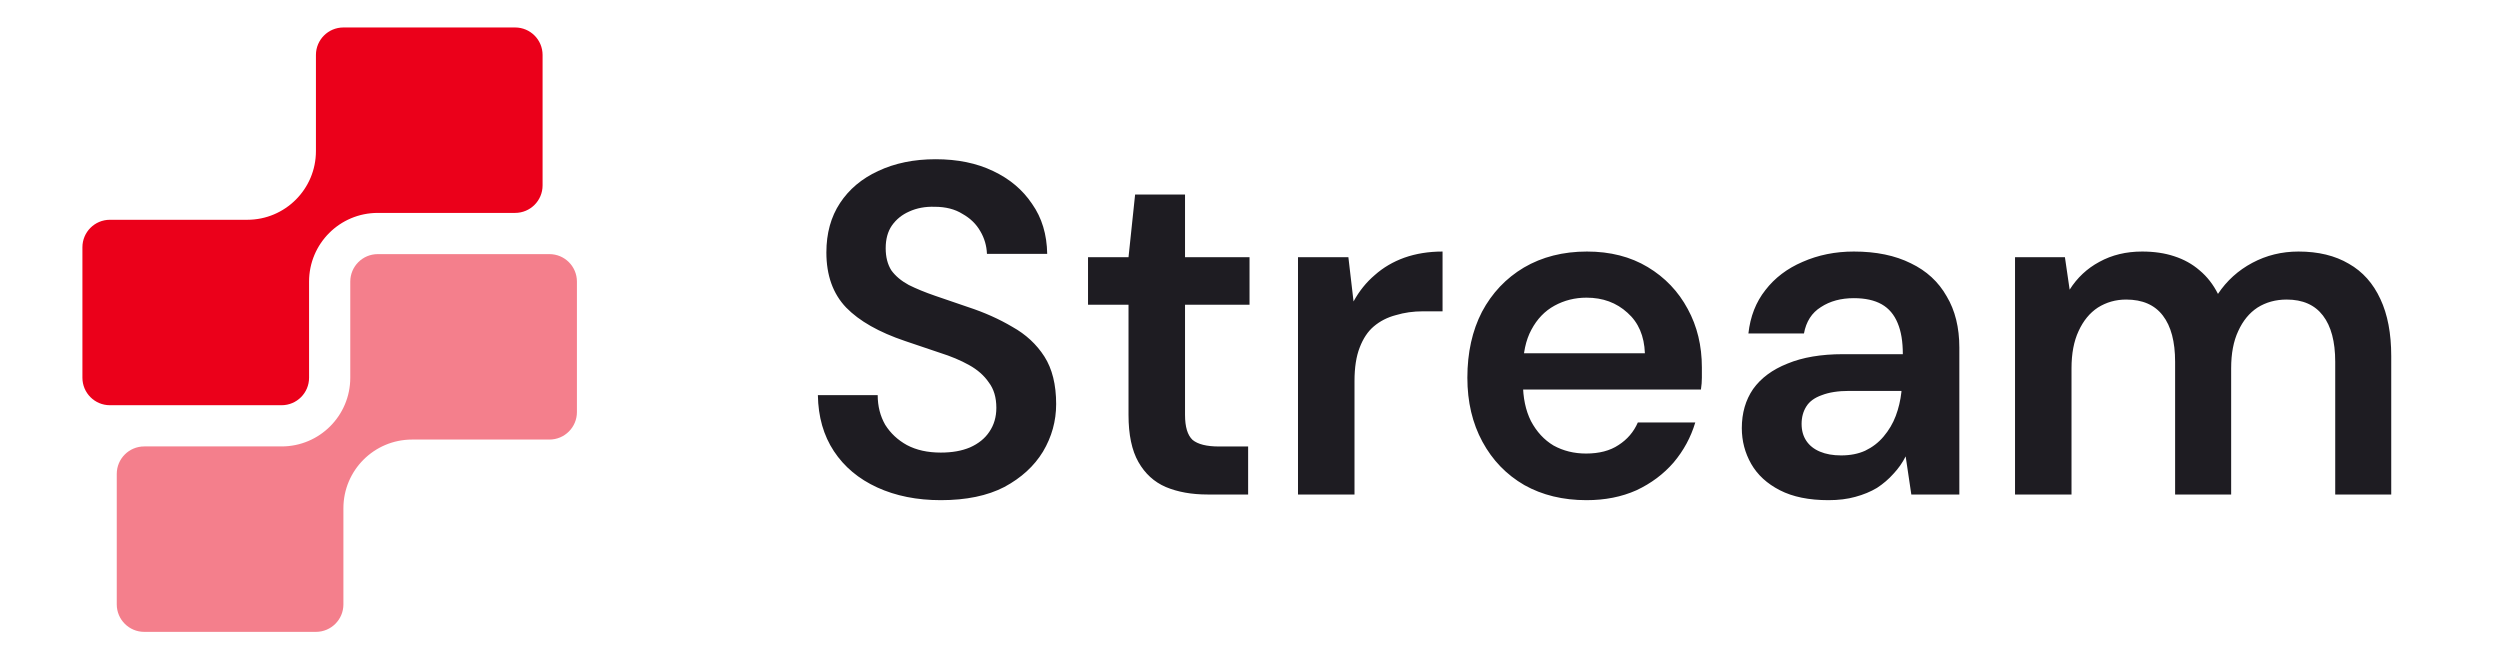 <svg width="91" height="24" viewBox="0 0 91 24" fill="none" xmlns="http://www.w3.org/2000/svg">
<path fill-rule="evenodd" clip-rule="evenodd" d="M12.75 10.25C12.75 9.698 13.198 9.25 13.75 9.25H20C20.552 9.25 21 9.698 21 10.25V15C21 15.552 20.552 16 20 16H15.5H15C13.619 16 12.5 17.119 12.5 18.5V19V22C12.5 22.552 12.052 23 11.5 23H5.25C4.698 23 4.25 22.552 4.25 22V17.25C4.25 16.698 4.698 16.25 5.25 16.25H9.5H10.25C11.631 16.25 12.75 15.131 12.75 13.75V13V10.25Z" fill="#F47F8C"/>
<path fill-rule="evenodd" clip-rule="evenodd" d="M11.5 2C11.5 1.448 11.948 1 12.5 1H18.75C19.302 1 19.75 1.448 19.75 2V6.75C19.75 7.302 19.302 7.75 18.75 7.75H13.75C12.369 7.75 11.25 8.869 11.25 10.25V13.75C11.25 14.302 10.802 14.75 10.25 14.75H4C3.448 14.75 3 14.302 3 13.75V9C3 8.448 3.448 8 4 8H9C10.381 8 11.5 6.881 11.5 5.5V2Z" fill="#EB001A"/>
<path d="M34.245 18.206C33.376 18.206 32.605 18.051 31.931 17.743C31.257 17.434 30.731 16.994 30.354 16.423C29.977 15.852 29.783 15.172 29.771 14.383H31.948C31.948 14.783 32.039 15.143 32.222 15.463C32.417 15.772 32.679 16.017 33.011 16.2C33.354 16.383 33.765 16.474 34.245 16.474C34.656 16.474 35.01 16.412 35.307 16.286C35.616 16.149 35.85 15.96 36.01 15.72C36.182 15.469 36.267 15.178 36.267 14.846C36.267 14.469 36.176 14.161 35.993 13.921C35.822 13.669 35.582 13.458 35.273 13.287C34.965 13.115 34.611 12.967 34.211 12.841C33.811 12.704 33.388 12.561 32.942 12.412C31.994 12.092 31.28 11.687 30.8 11.195C30.32 10.693 30.08 10.024 30.08 9.19C30.08 8.493 30.245 7.893 30.577 7.39C30.908 6.888 31.371 6.499 31.965 6.225C32.571 5.939 33.268 5.796 34.056 5.796C34.856 5.796 35.553 5.939 36.147 6.225C36.753 6.51 37.227 6.91 37.57 7.425C37.924 7.927 38.107 8.533 38.118 9.241H35.925C35.913 8.944 35.833 8.67 35.685 8.419C35.536 8.156 35.319 7.945 35.033 7.785C34.759 7.613 34.422 7.527 34.022 7.527C33.679 7.516 33.371 7.573 33.096 7.699C32.834 7.813 32.622 7.985 32.462 8.213C32.314 8.43 32.239 8.704 32.239 9.036C32.239 9.356 32.308 9.624 32.445 9.841C32.594 10.047 32.805 10.224 33.079 10.373C33.354 10.51 33.673 10.641 34.039 10.767C34.405 10.893 34.805 11.03 35.239 11.178C35.833 11.373 36.37 11.613 36.85 11.898C37.342 12.172 37.73 12.532 38.016 12.978C38.301 13.424 38.444 14.001 38.444 14.709C38.444 15.326 38.284 15.903 37.964 16.44C37.644 16.966 37.176 17.394 36.559 17.726C35.942 18.046 35.17 18.206 34.245 18.206ZM43.958 18C43.375 18 42.867 17.909 42.432 17.726C42.01 17.543 41.678 17.24 41.438 16.817C41.198 16.395 41.078 15.823 41.078 15.103V11.093H39.604V9.361H41.078L41.318 7.082H43.135V9.361H45.483V11.093H43.135V15.103C43.135 15.538 43.226 15.84 43.409 16.012C43.603 16.172 43.923 16.252 44.369 16.252H45.432V18H43.958ZM47.247 18V9.361H49.081L49.269 10.973C49.475 10.595 49.732 10.276 50.041 10.013C50.349 9.739 50.709 9.527 51.12 9.379C51.543 9.23 52.006 9.156 52.509 9.156V11.332H51.789C51.446 11.332 51.12 11.378 50.812 11.47C50.504 11.55 50.235 11.687 50.006 11.881C49.789 12.064 49.618 12.321 49.492 12.652C49.367 12.972 49.304 13.378 49.304 13.869V18H47.247ZM57.749 18.206C56.892 18.206 56.138 18.023 55.486 17.657C54.835 17.28 54.327 16.755 53.961 16.08C53.595 15.406 53.412 14.629 53.412 13.749C53.412 12.835 53.59 12.035 53.944 11.35C54.309 10.664 54.818 10.127 55.469 9.739C56.132 9.35 56.898 9.156 57.766 9.156C58.612 9.156 59.349 9.344 59.977 9.721C60.605 10.098 61.091 10.607 61.434 11.247C61.777 11.875 61.948 12.584 61.948 13.372C61.948 13.486 61.948 13.612 61.948 13.749C61.948 13.886 61.937 14.029 61.914 14.178H54.886V12.858H59.874C59.851 12.229 59.64 11.738 59.24 11.384C58.84 11.018 58.343 10.835 57.749 10.835C57.326 10.835 56.938 10.933 56.583 11.127C56.229 11.321 55.949 11.613 55.743 12.001C55.538 12.378 55.435 12.858 55.435 13.441V13.938C55.435 14.475 55.532 14.938 55.726 15.326C55.932 15.715 56.206 16.012 56.549 16.217C56.903 16.412 57.297 16.509 57.732 16.509C58.212 16.509 58.606 16.406 58.914 16.2C59.234 15.995 59.469 15.72 59.617 15.378H61.708C61.548 15.915 61.285 16.4 60.92 16.834C60.554 17.257 60.103 17.594 59.566 17.846C59.029 18.086 58.423 18.206 57.749 18.206ZM66.555 18.206C65.847 18.206 65.258 18.086 64.79 17.846C64.321 17.606 63.973 17.286 63.744 16.886C63.516 16.486 63.402 16.052 63.402 15.583C63.402 15.035 63.539 14.561 63.813 14.161C64.099 13.761 64.516 13.452 65.064 13.235C65.613 13.007 66.287 12.892 67.087 12.892H69.263C69.263 12.435 69.201 12.058 69.075 11.761C68.949 11.453 68.755 11.224 68.492 11.075C68.229 10.927 67.892 10.853 67.481 10.853C67.012 10.853 66.612 10.961 66.281 11.178C65.95 11.384 65.744 11.704 65.664 12.138H63.642C63.71 11.521 63.916 10.995 64.259 10.561C64.601 10.116 65.053 9.773 65.613 9.533C66.184 9.281 66.807 9.156 67.481 9.156C68.292 9.156 68.984 9.299 69.555 9.584C70.126 9.858 70.56 10.258 70.858 10.784C71.166 11.298 71.32 11.921 71.32 12.652V18H69.572L69.366 16.612C69.252 16.84 69.103 17.052 68.921 17.246C68.749 17.44 68.549 17.611 68.321 17.76C68.092 17.897 67.829 18.006 67.532 18.086C67.247 18.166 66.921 18.206 66.555 18.206ZM67.018 16.577C67.35 16.577 67.641 16.52 67.892 16.406C68.155 16.28 68.378 16.109 68.561 15.892C68.755 15.663 68.903 15.412 69.006 15.138C69.109 14.863 69.178 14.572 69.212 14.264V14.229H67.309C66.91 14.229 66.578 14.281 66.315 14.383C66.053 14.475 65.864 14.612 65.75 14.795C65.635 14.978 65.578 15.189 65.578 15.429C65.578 15.669 65.635 15.875 65.75 16.046C65.864 16.217 66.03 16.349 66.247 16.44C66.464 16.532 66.721 16.577 67.018 16.577ZM73.347 18V9.361H75.163L75.335 10.544C75.609 10.11 75.969 9.773 76.415 9.533C76.872 9.281 77.392 9.156 77.974 9.156C78.409 9.156 78.797 9.213 79.14 9.327C79.494 9.441 79.803 9.613 80.065 9.841C80.34 10.07 80.562 10.356 80.734 10.698C81.054 10.218 81.471 9.841 81.985 9.567C82.499 9.293 83.059 9.156 83.665 9.156C84.385 9.156 84.996 9.304 85.499 9.601C86.002 9.887 86.384 10.316 86.647 10.887C86.91 11.447 87.041 12.138 87.041 12.961V18H85.002V13.166C85.002 12.435 84.853 11.875 84.556 11.487C84.259 11.098 83.819 10.904 83.236 10.904C82.836 10.904 82.482 11.001 82.174 11.195C81.876 11.39 81.642 11.675 81.471 12.052C81.299 12.418 81.214 12.869 81.214 13.406V18H79.174V13.166C79.174 12.435 79.026 11.875 78.728 11.487C78.431 11.098 77.986 10.904 77.392 10.904C77.014 10.904 76.672 11.001 76.363 11.195C76.066 11.39 75.832 11.675 75.66 12.052C75.489 12.418 75.403 12.869 75.403 13.406V18H73.347Z" fill="#1E1C22"/>
</svg>
